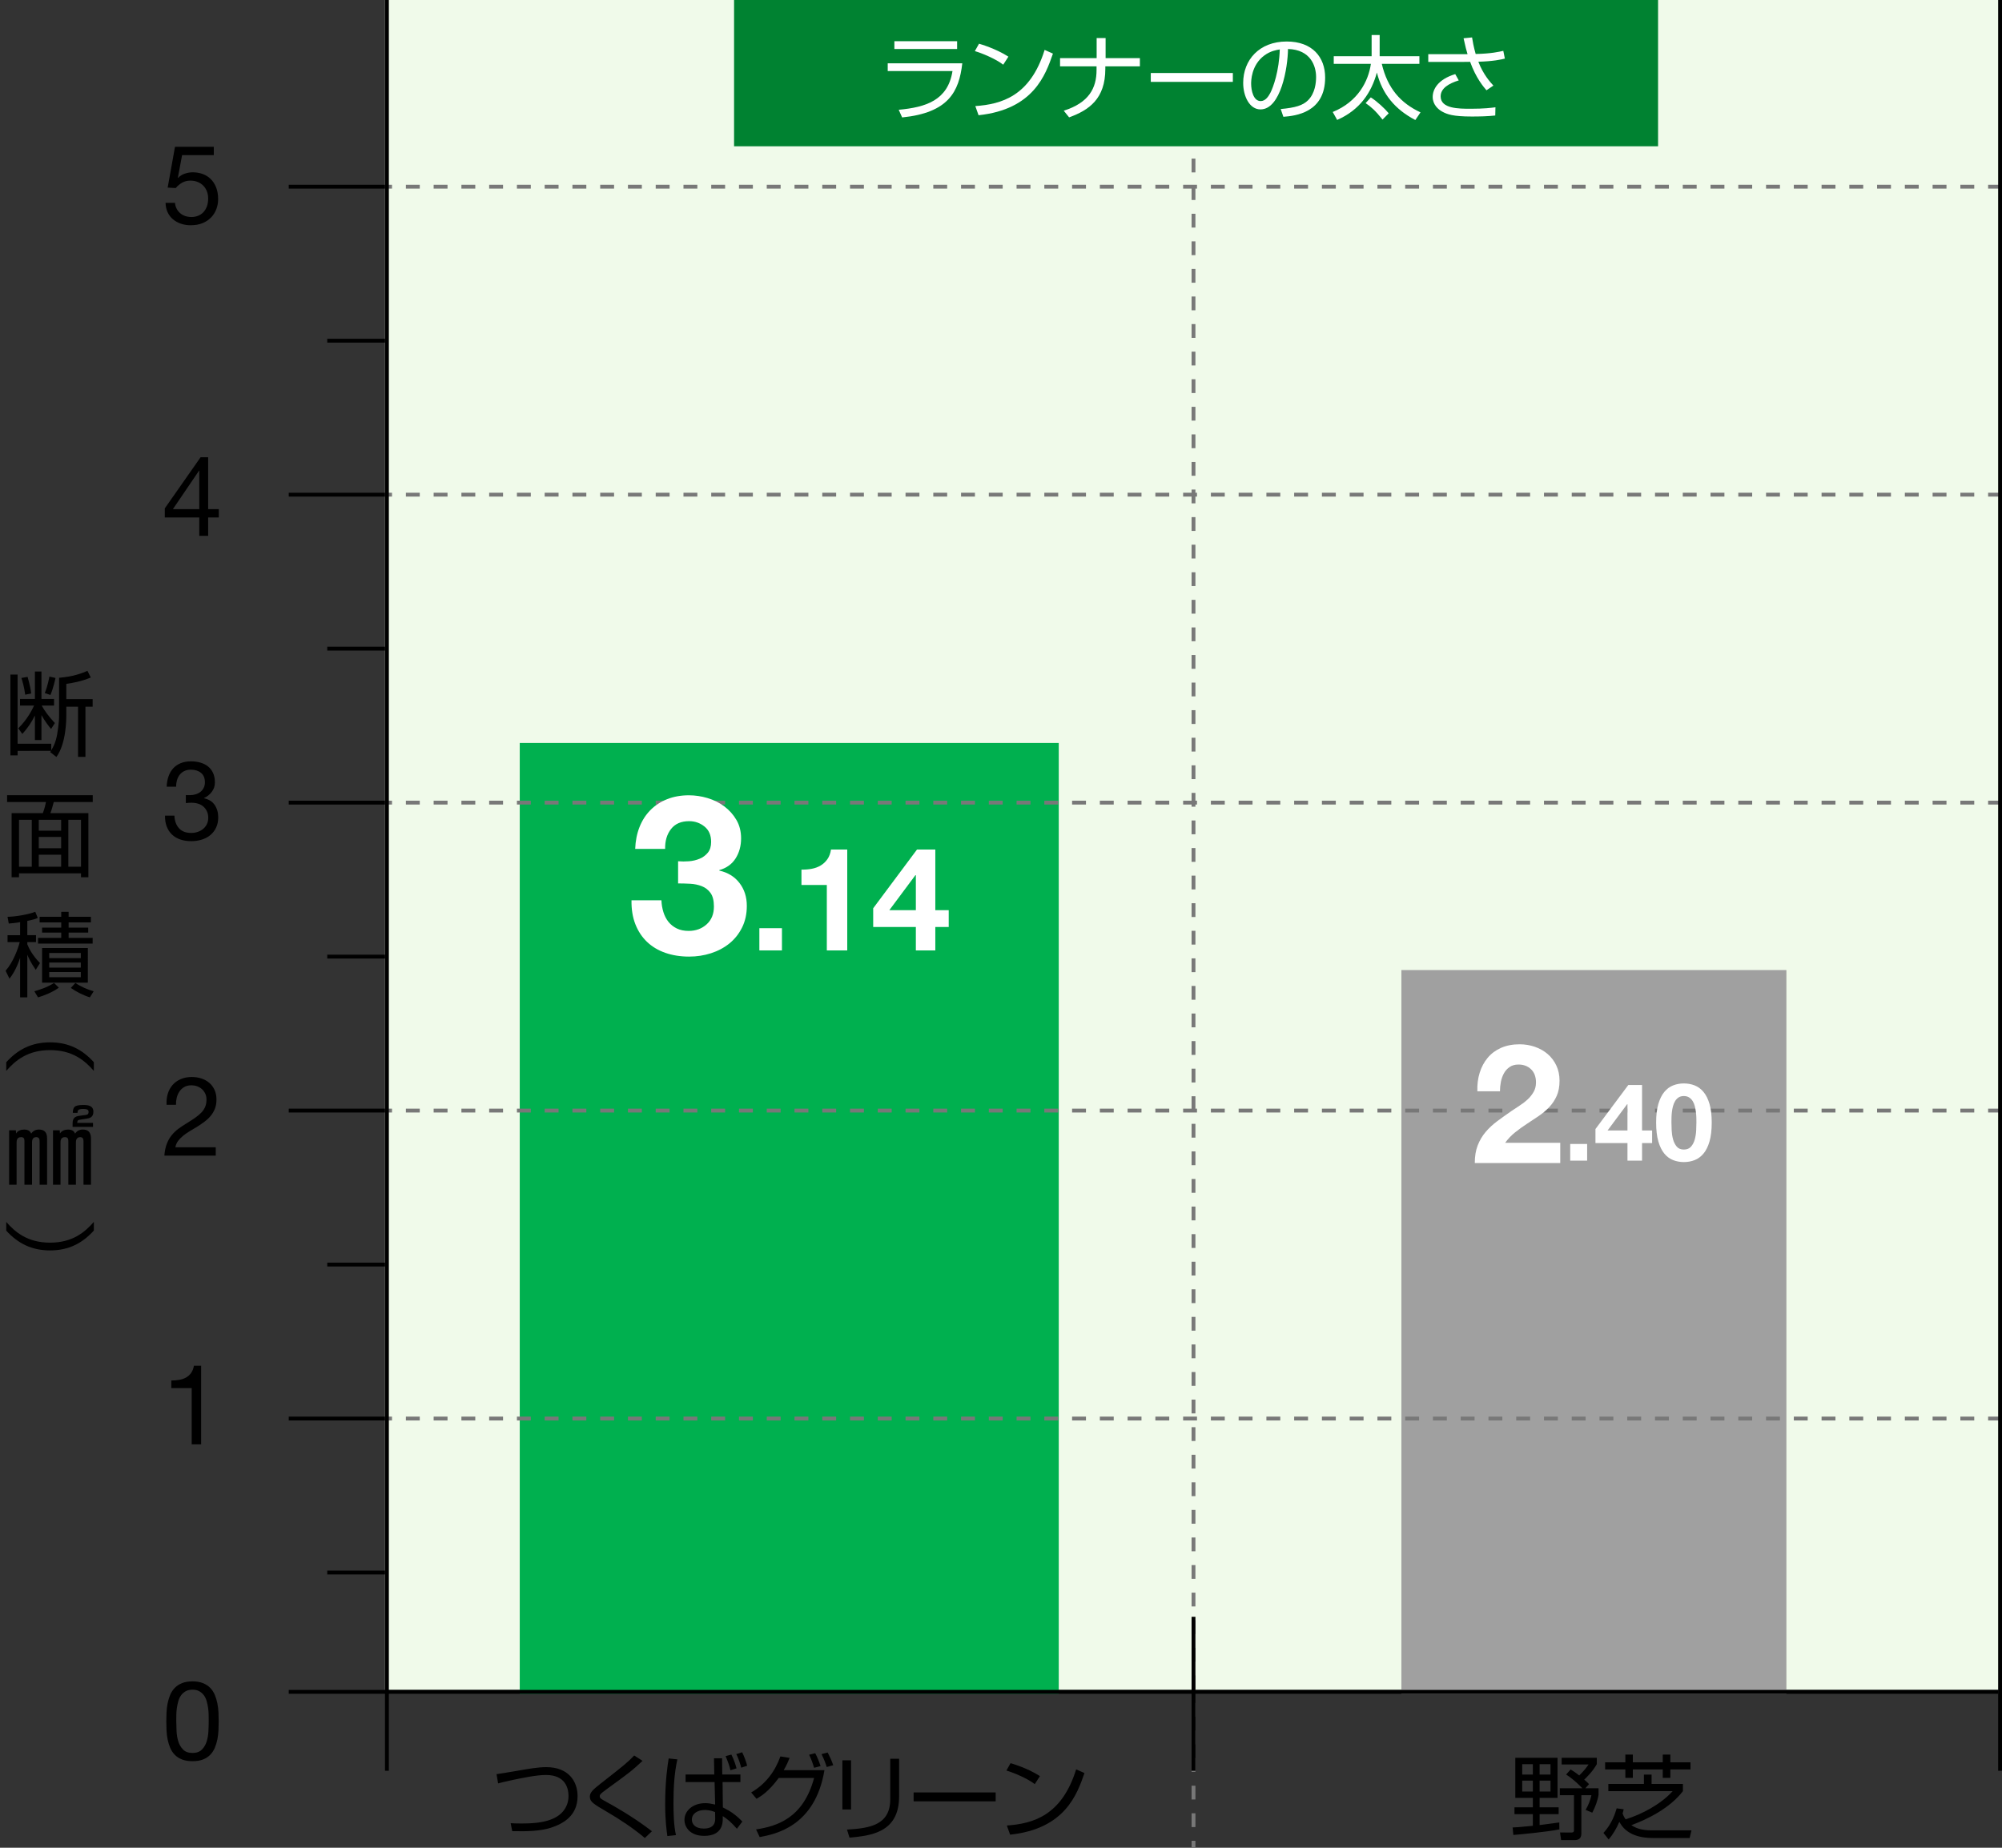 <?xml version="1.0" encoding="utf-8"?>
<!-- Generator: Adobe Illustrator 22.1.0, SVG Export Plug-In . SVG Version: 6.00 Build 0)  -->
<svg version="1.1" xmlns="http://www.w3.org/2000/svg" xmlns:xlink="http://www.w3.org/1999/xlink" x="0px" y="0px" width="520px"
	 height="480px" viewBox="0 0 520 480" enable-background="new 0 0 520 480" xml:space="preserve">
<rect x="0" y="0" width="520" height="480" fill="#333333" stroke="none"/>
<g id="レイヤー_1">
</g>
<g id="レイヤー_2">
</g>
<g id="背景">
	<rect x="100" y="0" fill="#F0FAEA" width="420" height="439"/>
</g>
<g id="棒">
	<rect x="135" y="193" fill="#00B04F" width="140" height="247"/>
	<rect x="364" y="252" fill="#A0A0A0" width="100" height="188"/>
</g>
<g id="レイヤー_3">
	<g>
		<g>
			<line fill="none" stroke="#787878" stroke-miterlimit="10" x1="310" y1="0" x2="310" y2="1.802"/>
			
				<line fill="none" stroke="#787878" stroke-miterlimit="10" stroke-dasharray="3.582,3.582" x1="310" y1="5.384" x2="310" y2="476.407"/>
			<line fill="none" stroke="#787878" stroke-miterlimit="10" x1="310" y1="478.198" x2="310" y2="480"/>
		</g>
	</g>
	<rect x="190.666" fill="#008231" width="240" height="38"/>
	<line fill="none" stroke="#000000" stroke-miterlimit="10" x1="519" y1="439.5" x2="75" y2="439.5"/>
	<line fill="none" stroke="#787878" stroke-miterlimit="10" stroke-dasharray="3.605" x1="520" y1="368.5" x2="100" y2="368.5"/>
	<line fill="none" stroke="#787878" stroke-miterlimit="10" stroke-dasharray="3.605" x1="520" y1="288.5" x2="100" y2="288.5"/>
	<line fill="none" stroke="#787878" stroke-miterlimit="10" stroke-dasharray="3.605" x1="520" y1="208.5" x2="100" y2="208.5"/>
	<line fill="none" stroke="#787878" stroke-miterlimit="10" stroke-dasharray="3.605" x1="520" y1="128.5" x2="100" y2="128.5"/>
	<line fill="none" stroke="#787878" stroke-miterlimit="10" stroke-dasharray="3.605" x1="520" y1="48.5" x2="100" y2="48.5"/>
	<line fill="none" stroke="#000000" stroke-miterlimit="10" x1="100" y1="48.5" x2="75" y2="48.5"/>
	<line fill="none" stroke="#000000" stroke-miterlimit="10" x1="100" y1="88.5" x2="85" y2="88.5"/>
	<line fill="none" stroke="#000000" stroke-miterlimit="10" x1="100" y1="128.5" x2="75" y2="128.5"/>
	<line fill="none" stroke="#000000" stroke-miterlimit="10" x1="100" y1="208.5" x2="75" y2="208.5"/>
	<line fill="none" stroke="#000000" stroke-miterlimit="10" x1="100" y1="288.5" x2="75" y2="288.5"/>
	<line fill="none" stroke="#000000" stroke-miterlimit="10" x1="100" y1="368.5" x2="75" y2="368.5"/>
	<line fill="none" stroke="#000000" stroke-miterlimit="10" x1="100" y1="168.5" x2="85" y2="168.5"/>
	<line fill="none" stroke="#000000" stroke-miterlimit="10" x1="100" y1="248.5" x2="85" y2="248.5"/>
	<line fill="none" stroke="#000000" stroke-miterlimit="10" x1="100" y1="328.5" x2="85" y2="328.5"/>
	<line fill="none" stroke="#000000" stroke-miterlimit="10" x1="100" y1="408.5" x2="85" y2="408.5"/>
	<line fill="none" stroke="#000000" stroke-miterlimit="10" x1="100.5" y1="0" x2="100.5" y2="460"/>
	<line fill="none" stroke="#000000" stroke-miterlimit="10" x1="519.5" y1="0" x2="519.5" y2="460"/>
	<g>
		<path d="M15.354,176.071c3.598-0.312,5.759-1.104,7.366-1.8L23.584,176c-2.448,1.032-4.873,1.44-6.361,1.656v3.96h6.842v1.968
			h-1.872v13.032h-1.92v-13.032h-3.05v2.16c0,1.08,0,7.344-2.565,10.896l-1.633-1.272c0.071-0.096,0.144-0.216,0.216-0.312H4.574
			v1.176H2.705v-21h1.869v17.976h8.737v1.704c1.201-1.944,1.466-3.504,1.777-5.712c0.192-1.44,0.265-2.376,0.265-3.528V176.071z
			 M13.264,189.367c-0.528-0.648-1.488-1.824-2.497-3.6v6.48H9.065v-6.384c-1.011,2.04-1.922,3.288-3.265,4.8l-1.058-1.464
			c2.424-2.352,3.744-5.112,4.105-5.904H5.201v-1.728h3.864v-7.128h1.701v7.128h3.266v1.728h-3.193
			c0.624,1.176,1.801,2.832,3.41,4.536L13.264,189.367z M6.544,180.463c-0.239-1.92-0.695-3.432-0.982-4.344l1.605-0.288
			c0.049,0.168,0.792,2.712,0.936,4.32L6.544,180.463z M11.631,180.031c0.745-1.776,1.129-3.912,1.201-4.272l1.585,0.36
			c-0.12,0.552-0.576,2.688-1.321,4.416L11.631,180.031z"/>
		<path d="M24.087,208.35H13.961c-0.169,0.697-0.577,2.138-0.865,2.883h9.863v16.653h-1.918v-1.008H4.935v1.008H3.018v-16.653h8.109
			c0.433-1.105,0.696-2.258,0.816-2.883H1.842v-1.773h22.245V208.35z M8.249,212.958H4.935v12.195h3.314V212.958z M15.882,212.958
			H10.07v2.835h5.812V212.958z M15.882,217.421H10.07v2.931h5.812V217.421z M15.882,222.03H10.07v3.123h5.812V222.03z
			 M21.041,212.958h-3.29v12.195h3.29V212.958z"/>
		<path d="M7.096,242.936h2.256v1.8H7.096v0.576c0.433,1.079,1.345,2.88,3.288,4.872l-1.104,1.752
			c-1.248-1.776-1.944-3.312-2.185-3.936v11.088H5.224v-10.272c-1.008,3.048-2.111,4.56-2.76,5.424l-1.008-2.063
			c1.992-2.28,3.24-5.736,3.672-7.44H1.96v-1.8h3.264v-3.384c-1.344,0.24-2.231,0.288-2.951,0.36l-0.312-1.752
			c2.016-0.024,5.28-0.576,7.2-1.296l0.647,1.585c-0.504,0.239-0.888,0.407-2.712,0.767V242.936z M8.92,257.504
			c0.937-0.265,3.336-0.961,5.112-2.16l1.248,1.224c-1.608,1.2-3.912,2.088-5.4,2.521L8.92,257.504z M17.824,236.865v1.296h5.784
			v1.461h-5.784v1.347h5.088v1.293h-5.088v1.371h6.24v1.484H9.88v-1.484h6.024v-1.371h-4.969v-1.293h4.969v-1.347h-5.616v-1.461
			h5.616v-1.296H17.824z M22.816,255.27H10.936v-8.996h11.881V255.27z M20.992,247.566h-8.208v1.322h8.208V247.566z M20.992,250.037
			h-8.208v1.324h8.208V250.037z M20.992,252.51h-8.208v1.348h8.208V252.51z M19.576,255.344c1.439,0.983,3.191,1.728,4.752,2.16
			l-0.984,1.584c-1.655-0.504-3.6-1.488-4.943-2.449L19.576,255.344z"/>
		<path d="M24.376,278.191c-2.4-2.76-5.616-5.4-11.376-5.4c-5.784,0-9.024,2.688-11.376,5.4v-2.256
			c2.928-3.216,6.456-5.16,11.376-5.16c4.848,0,8.4,1.872,11.376,5.16V278.191z"/>
		<path d="M4.12,293.623l0.048,0.84c0.432-0.72,1.248-1.032,2.088-1.032c1.344,0,1.656,0.648,1.848,1.056
			c0.673-1.056,1.704-1.056,2.017-1.056c2.112,0,2.112,1.704,2.112,2.448v11.88h-1.944v-11.112c0-0.624-0.024-1.248-0.888-1.248
			c-0.624,0-1.08,0.385-1.08,1.296v11.064H6.352v-11.088c0-0.672,0-1.272-0.863-1.272c-1.177,0-1.177,1.009-1.177,1.464v10.896
			H2.368v-14.136H4.12z M15.52,293.623l0.049,0.84c0.432-0.72,1.248-1.032,2.088-1.032c1.344,0,1.655,0.648,1.848,1.056
			c0.672-1.056,1.704-1.056,2.016-1.056c2.04,0,2.112,1.608,2.112,2.448v11.88h-1.943v-11.112c0-0.624-0.024-1.248-0.889-1.248
			c-0.408,0-1.08,0.217-1.08,1.296v11.064h-1.968v-11.088c0-0.672,0-1.272-0.888-1.272c-1.152,0-1.152,1.009-1.152,1.464v10.896
			h-1.944v-14.136H15.52z M21.328,290.777c-1.08,0.166-1.225,0.166-1.272,0.926h4.104v1.031h-5.304v-0.936
			c0-1.724,1.056-1.846,2.136-1.991l1.104-0.145c0.504-0.072,0.912-0.097,0.912-0.84c0-0.528-0.408-0.744-1.319-0.744
			c-1.44,0-1.513,0.312-1.561,1.008h-1.224c0.096-1.416,0.264-2.04,2.76-2.04c1.152,0,2.592,0.144,2.592,1.752
			c0,1.495-1.032,1.689-1.8,1.811L21.328,290.777z"/>
		<path d="M1.624,317.433c2.304,2.64,5.52,5.376,11.376,5.376s9.072-2.736,11.376-5.4v2.256c-2.976,3.288-6.528,5.16-11.376,5.16
			s-8.4-1.872-11.376-5.136V317.433z"/>
	</g>
	<g>
		<path d="M47.294,40.296L46.2,46.171l0.058,0.058c0.441-0.499,1.013-0.869,1.714-1.108c0.701-0.24,1.397-0.36,2.089-0.36
			c0.903,0,1.758,0.144,2.564,0.432c0.807,0.288,1.507,0.724,2.103,1.31c0.596,0.585,1.066,1.313,1.412,2.186
			c0.346,0.873,0.519,1.894,0.519,3.064c0,0.863-0.149,1.702-0.446,2.518c-0.298,0.815-0.745,1.539-1.34,2.172
			c-0.596,0.633-1.34,1.137-2.233,1.511c-0.893,0.374-1.935,0.561-3.125,0.561c-0.884,0-1.715-0.13-2.492-0.39
			c-0.778-0.26-1.465-0.635-2.061-1.126c-0.596-0.49-1.065-1.101-1.411-1.831c-0.346-0.729-0.528-1.555-0.548-2.477h2.448
			c0.038,0.519,0.168,1.003,0.389,1.455s0.519,0.844,0.894,1.181c0.374,0.336,0.816,0.595,1.325,0.777
			c0.51,0.183,1.071,0.274,1.687,0.274c0.576,0,1.128-0.101,1.656-0.302s0.989-0.503,1.383-0.905
			c0.395-0.402,0.707-0.905,0.938-1.509c0.229-0.603,0.346-1.308,0.346-2.112c0-0.67-0.111-1.289-0.332-1.854
			c-0.222-0.565-0.534-1.054-0.938-1.466c-0.404-0.412-0.89-0.732-1.457-0.962s-1.197-0.345-1.89-0.345
			c-0.808,0-1.524,0.178-2.149,0.533c-0.625,0.356-1.178,0.821-1.658,1.397l-2.094-0.115l1.901-10.599h10.081v2.16H47.294z"/>
	</g>
	<g>
		<path d="M56.831,132.264v2.16h-2.765v4.776h-2.305v-4.776h-8.956v-2.363l9.302-13.285h1.959v13.488H56.831z M51.762,122.262
			h-0.057l-6.797,10.002h6.854V122.262z"/>
	</g>
	<g>
		<path d="M48.532,206.56c0.096,0,0.191,0,0.288,0h0.518c0.519,0,1.013-0.072,1.483-0.216c0.471-0.144,0.883-0.355,1.238-0.634
			c0.355-0.278,0.639-0.629,0.85-1.051c0.211-0.422,0.317-0.903,0.317-1.44c0-1.094-0.346-1.915-1.037-2.462
			c-0.691-0.547-1.556-0.821-2.592-0.821c-0.653,0-1.225,0.12-1.714,0.36c-0.49,0.24-0.894,0.562-1.21,0.965
			c-0.316,0.404-0.552,0.874-0.705,1.411c-0.154,0.538-0.23,1.104-0.23,1.699H43.29c0.038-0.979,0.197-1.872,0.476-2.678
			s0.677-1.498,1.194-2.074c0.519-0.576,1.167-1.027,1.944-1.354c0.778-0.326,1.675-0.49,2.693-0.49
			c0.883,0,1.703,0.111,2.462,0.332c0.758,0.221,1.416,0.552,1.973,0.994c0.557,0.442,0.994,1.009,1.311,1.7
			s0.476,1.508,0.476,2.449c0,0.922-0.27,1.738-0.807,2.449c-0.538,0.711-1.21,1.249-2.016,1.613v0.058
			c1.248,0.268,2.174,0.854,2.779,1.756c0.604,0.902,0.907,1.967,0.907,3.196c0,1.018-0.188,1.915-0.562,2.692
			c-0.374,0.777-0.878,1.425-1.512,1.943c-0.634,0.519-1.378,0.907-2.232,1.167c-0.854,0.259-1.761,0.389-2.721,0.389
			c-1.037,0-1.978-0.145-2.823-0.433c-0.845-0.289-1.564-0.716-2.159-1.284c-0.596-0.567-1.052-1.264-1.368-2.09
			c-0.317-0.826-0.466-1.767-0.446-2.822h2.447c0.039,1.325,0.423,2.405,1.152,3.24c0.729,0.835,1.795,1.253,3.197,1.253
			c0.595,0,1.161-0.091,1.699-0.273c0.537-0.182,1.007-0.441,1.411-0.776c0.402-0.335,0.725-0.747,0.965-1.236
			c0.239-0.489,0.359-1.04,0.359-1.653c0-0.632-0.115-1.193-0.346-1.682c-0.23-0.489-0.537-0.901-0.921-1.236
			c-0.384-0.335-0.84-0.585-1.368-0.748s-1.1-0.245-1.714-0.245c-0.519,0-1.008,0.032-1.469,0.096v-2.093
			C48.368,206.551,48.455,206.56,48.532,206.56z"/>
	</g>
	<g>
		<path d="M43.583,284.125c0.269-0.883,0.687-1.646,1.253-2.29c0.565-0.644,1.271-1.147,2.116-1.512s1.805-0.548,2.88-0.548
			c0.884,0,1.714,0.131,2.491,0.39c0.778,0.259,1.455,0.634,2.031,1.124c0.575,0.489,1.031,1.099,1.367,1.828
			c0.337,0.73,0.505,1.575,0.505,2.535c0,0.903-0.14,1.7-0.418,2.392s-0.647,1.311-1.108,1.858c-0.46,0.547-0.988,1.041-1.583,1.483
			c-0.595,0.441-1.209,0.864-1.843,1.268c-0.633,0.384-1.267,0.763-1.899,1.138c-0.634,0.375-1.214,0.773-1.742,1.195
			c-0.527,0.423-0.979,0.879-1.353,1.369c-0.374,0.489-0.619,1.051-0.734,1.685h10.488v2.16H42.69
			c0.096-1.21,0.312-2.242,0.647-3.097c0.336-0.855,0.764-1.6,1.281-2.232c0.519-0.635,1.104-1.191,1.757-1.672
			c0.653-0.479,1.335-0.931,2.045-1.354c0.864-0.537,1.623-1.031,2.275-1.483c0.653-0.451,1.195-0.907,1.628-1.368
			c0.432-0.461,0.758-0.961,0.979-1.498c0.221-0.538,0.331-1.162,0.331-1.873c0-0.557-0.105-1.061-0.316-1.512
			c-0.212-0.451-0.495-0.84-0.85-1.167c-0.355-0.326-0.772-0.576-1.253-0.749c-0.479-0.173-0.988-0.26-1.526-0.26
			c-0.71,0-1.32,0.149-1.829,0.447c-0.509,0.297-0.927,0.686-1.253,1.166s-0.562,1.022-0.705,1.627
			c-0.145,0.605-0.207,1.215-0.188,1.829h-2.447C43.208,285.968,43.314,285.008,43.583,284.125z"/>
	</g>
	<g>
		<path d="M49.794,375.2v-14.616h-5.299v-1.968c0.69,0,1.362-0.054,2.016-0.159c0.652-0.105,1.243-0.303,1.771-0.592
			s0.975-0.684,1.339-1.184s0.614-1.135,0.749-1.906h1.872V375.2H49.794z"/>
	</g>
	<g>
		<path d="M43.252,444.84c0.038-0.807,0.135-1.594,0.288-2.361c0.154-0.768,0.375-1.498,0.663-2.189
			c0.288-0.69,0.683-1.295,1.183-1.813c0.499-0.519,1.129-0.931,1.888-1.239c0.76-0.307,1.668-0.461,2.725-0.461
			s1.965,0.154,2.725,0.461c0.759,0.309,1.389,0.721,1.889,1.239c0.499,0.519,0.894,1.123,1.182,1.813
			c0.288,0.691,0.51,1.422,0.663,2.189s0.25,1.555,0.288,2.361s0.058,1.584,0.058,2.333s-0.02,1.526-0.058,2.333
			s-0.135,1.594-0.288,2.361s-0.375,1.492-0.663,2.175c-0.288,0.682-0.683,1.282-1.182,1.8c-0.5,0.518-1.125,0.926-1.875,1.225
			c-0.749,0.297-1.662,0.445-2.738,0.445c-1.057,0-1.965-0.148-2.725-0.445c-0.759-0.299-1.389-0.707-1.888-1.225
			c-0.5-0.518-0.895-1.118-1.183-1.8c-0.288-0.683-0.509-1.407-0.663-2.175c-0.153-0.768-0.25-1.555-0.288-2.361
			c-0.039-0.807-0.058-1.584-0.058-2.333S43.213,445.646,43.252,444.84z M45.858,449.719c0.048,0.95,0.202,1.843,0.461,2.678
			c0.26,0.834,0.679,1.54,1.256,2.115c0.576,0.576,1.384,0.864,2.423,0.864c1.038,0,1.847-0.288,2.424-0.864
			c0.576-0.575,0.995-1.281,1.254-2.115c0.26-0.835,0.414-1.728,0.462-2.678s0.072-1.809,0.072-2.577
			c0-0.499-0.005-1.051-0.015-1.655s-0.058-1.209-0.144-1.814c-0.087-0.604-0.212-1.194-0.375-1.771
			c-0.164-0.575-0.404-1.079-0.722-1.511c-0.317-0.433-0.717-0.783-1.197-1.051c-0.48-0.27-1.067-0.404-1.76-0.404
			s-1.279,0.135-1.76,0.404c-0.48,0.268-0.88,0.618-1.197,1.051c-0.317,0.432-0.558,0.936-0.722,1.511
			c-0.163,0.576-0.288,1.167-0.375,1.771c-0.086,0.605-0.134,1.21-0.144,1.814s-0.015,1.156-0.015,1.655
			C45.786,447.91,45.811,448.769,45.858,449.719z"/>
	</g>
	<g>
		<path d="M132.64,473.624c0.912,0.048,1.536,0.072,2.52,0.072c2.736,0,8.353,0,10.992-3.048c1.056-1.2,1.512-2.616,1.512-4.08
			c0-1.872-0.672-5.473-5.855-5.473c-2.496,0-6.12,0.769-8.641,1.296c-2.256,0.48-3.048,0.696-3.792,0.889l-0.407-2.4
			c0.936-0.12,3.479-0.552,6.168-1.008c1.943-0.336,4.632-0.816,6.72-0.816c5.808,0,8.16,3.672,8.16,7.536
			c0,5.064-3.672,7.152-6.937,8.208c-2.688,0.864-6.096,0.984-10.032,0.889L132.64,473.624z"/>
		<path d="M167.487,477.464c-3.071-2.592-6.432-4.8-9.911-6.84c-3.408-1.992-4.368-2.568-4.368-3.888
			c0-1.057,0.695-1.752,2.712-3.336c6.312-4.944,7.008-5.496,8.808-7.368l2.16,1.392c-2.808,2.641-3.456,3.096-9.192,7.272
			c-1.224,0.888-1.439,1.104-1.607,1.271c-0.216,0.216-0.312,0.408-0.312,0.624c0,0.408,0,0.576,1.752,1.512
			c1.752,0.961,6.864,3.793,11.809,7.608L167.487,477.464z"/>
		<path d="M175.937,457.04c-0.816,3.72-1.008,7.512-1.008,11.304c0,2.616,0.071,5.88,0.647,8.376l-2.231,0.24
			c-0.192-1.392-0.576-3.96-0.576-8.304c0-5.977,0.624-10.057,0.912-11.856L175.937,457.04z M185.524,460.976l-0.072-4.224h2.1
			l0.049,4.224h4.716v1.969h-4.633l0.072,6.575c2.04,1.009,3.385,1.944,5.064,3.673l-1.416,1.872
			c-1.536-1.753-2.472-2.521-3.672-3.288v0.647c0,0.984,0,4.488-4.812,4.488c-3.72,0-5.136-2.28-5.136-4.152
			c0-2.424,2.232-4.344,5.4-4.344c0.863,0,1.464,0.12,2.568,0.36l-0.145-5.832h-7.536v-1.969H185.524z M185.74,470.744
			c-1.227-0.552-2.429-0.552-2.693-0.552c-1.827,0-3.343,0.911-3.343,2.496c0,1.104,0.794,2.327,3.103,2.327
			c1.539,0,2.981-0.527,2.958-2.592L185.74,470.744z M189.725,459.872c-0.265-1.2-0.553-1.968-1.248-3.672l1.487-0.408
			c0.673,1.248,1.2,3.024,1.345,3.576L189.725,459.872z M192.532,459.2c-0.144-0.528-0.647-2.353-1.296-3.528l1.536-0.479
			c0.504,0.983,1.104,2.64,1.296,3.504L192.532,459.2z"/>
		<path d="M195.112,465.632c3.911-2.256,6.287-5.688,7.584-9.359l2.399,0.384c-0.336,0.84-0.744,1.848-1.536,3.191h10.584
			c-2.447,14.688-12.863,16.633-16.823,17.376l-0.937-1.991c5.4-0.816,12.264-2.904,15.072-13.368h-9.192
			c-2.616,3.576-4.632,4.752-5.76,5.424L195.112,465.632z M211.456,459.224c-0.48-1.535-0.696-2.136-1.296-3.384l1.584-0.408
			c0.576,1.08,1.031,2.257,1.392,3.36L211.456,459.224z M214.744,459.032c-0.145-0.433-0.601-1.872-1.368-3.36l1.607-0.408
			c0.553,1.08,1.057,2.137,1.44,3.288L214.744,459.032z"/>
		<path d="M221.057,470.048h-2.256V457.28h2.256V470.048z M233.536,466.664c0,9.504-7.512,10.2-12.888,10.704L220,475.28
			c6-0.336,11.232-1.225,11.232-7.872v-10.536h2.304V466.664z"/>
		<path d="M258.616,465.632v2.304h-21.312v-2.304H258.616z"/>
		<path d="M268.769,463.472c-1.968-1.536-5.616-3.023-7.368-3.527l1.08-1.92c0.408,0.119,4.344,1.248,7.632,3.359L268.769,463.472z
			 M261.521,474.224c6.768-0.479,14.256-2.544,18-14.592l2.16,0.96c-1.92,5.521-5.04,14.496-19.32,16.008L261.521,474.224z"/>
	</g>
	<g>
		<path d="M405.032,475.232c-3.288,0.672-10.656,1.344-11.952,1.439l-0.192-1.944c0.937-0.048,1.849-0.071,5.256-0.432v-3.025
			h-4.775v-1.773h4.775v-2.45h-4.56v-10.413h10.968v10.413h-4.655v2.45h4.943v1.773h-4.943v2.833
			c0.815-0.096,4.367-0.553,5.111-0.672L405.032,475.232z M398.144,458.287h-2.76v2.69h2.76V458.287z M398.144,462.559h-2.76v2.835
			h2.76V462.559z M402.728,458.287h-2.831v2.69h2.831V458.287z M402.728,462.559h-2.831v2.835h2.831V462.559z M411.776,464.552
			h3.432v1.681c-0.192,1.367-0.864,3.239-1.632,4.655l-1.729-0.72c0.672-1.128,1.225-2.496,1.513-3.816h-2.616v9.937
			c0,1.584-1.056,1.728-1.824,1.728h-3.432l-0.288-1.991l2.832,0.023c0.408,0,0.792-0.023,0.792-0.6v-9.097h-3.672v-1.8h5.855
			c-0.072-0.072-1.992-2.161-4.224-3.574l1.176-1.321c0.576,0.36,1.2,0.744,2.232,1.561c1.199-1.177,1.775-1.897,2.424-2.858h-6.984
			v-1.725h9.12v1.653c-1.128,2.042-3.048,3.816-3.264,4.008c0.624,0.528,0.936,0.84,1.248,1.177L411.776,464.552z"/>
		<path d="M417.752,465.296v-1.872h9.24V461h1.992v2.424h8.136v1.872c-3.408,4.464-9.312,7.344-13.393,8.832
			c1.465,1.008,3.265,1.344,5.04,1.344h10.584l-0.479,1.992h-9.648c-6.288,0-8.016-3.144-8.615-4.2
			c-0.721,1.656-1.584,3.192-2.784,4.584l-1.344-1.704c2.184-2.327,3.071-5.111,3.432-6.384l1.824,0.24
			c-0.12,0.504-0.145,0.672-0.288,1.104c0.168,0.48,0.384,0.937,0.792,1.513c4.2-1.32,9.048-3.84,12.216-7.32H417.752z
			 M424.112,455.792v2.016h7.775v-2.016h1.969v2.016h5.231v1.849h-5.231v2.184h-1.969v-2.184h-7.775v2.184h-1.944v-2.184h-5.256
			v-1.849h5.256v-2.016H424.112z"/>
	</g>
	<line fill="none" stroke="#000000" stroke-miterlimit="10" x1="310" y1="420" x2="310" y2="460"/>
</g>
<g id="レイヤー_4">
	<g>
		<path fill="#FFFFFF" d="M249.946,16.445c-0.84,7.368-3.576,12.84-15.624,14.063l-0.888-1.992
			c7.008-0.647,12.768-2.424,13.968-10.056h-16.824v-2.016H249.946z M248.603,10.709v2.016h-16.297v-2.016H248.603z"/>
		<path fill="#FFFFFF" d="M260.578,16.805c-1.968-1.536-5.616-3.023-7.368-3.527l1.08-1.92c0.408,0.119,4.345,1.248,7.633,3.359
			L260.578,16.805z M253.33,27.557c6.769-0.479,14.256-2.544,18-14.592l2.16,0.96c-1.92,5.521-5.04,14.496-19.32,16.008
			L253.33,27.557z"/>
		<path fill="#FFFFFF" d="M284.843,15.101V9.893h2.327v5.208h8.904v2.137h-8.976v0.647c0,7.776-4.225,10.729-9.408,12.601
			l-1.393-1.729c6.528-2.063,8.521-5.855,8.521-10.56v-0.96h-9.48v-2.137H284.843z"/>
		<path fill="#FFFFFF" d="M320.219,18.965v2.304h-21.312v-2.304H320.219z"/>
		<path fill="#FFFFFF" d="M332.65,28.325c3.769-0.336,5.76-0.937,7.104-2.28c1.848-1.848,2.088-4.584,2.088-6.048
			c0-2.808-1.393-7.104-7.296-7.272c-0.049,4.824-1.849,15.696-7.152,15.696c-2.808,0-4.488-3.36-4.488-6.888
			c0-5.952,4.176-10.752,11.305-10.752c6.672,0,9.983,4.08,9.983,9.359c0,9.12-7.68,9.96-10.848,10.2L332.65,28.325z
			 M328.402,14.405c-3.432,2.52-3.432,6.695-3.432,7.319c0,1.801,0.6,4.536,2.472,4.536c1.272,0,2.064-1.271,2.544-2.184
			c0.72-1.416,2.256-5.592,2.424-11.232C331.547,12.989,329.986,13.229,328.402,14.405z"/>
		<path fill="#FFFFFF" d="M358.354,9.101v5.496h10.32v1.992h-9.769c1.513,6.384,4.872,10.176,10.057,12.601l-1.345,1.991
			c-5.231-2.735-8.592-6.72-9.983-12.336c-1.416,5.16-4.368,9.696-10.32,12.312l-1.152-2.064c6.553-2.664,9.265-7.992,9.912-12.504
			h-9.647v-1.992h9.84V9.101H358.354z M359.099,31.061c-1.872-2.352-3.024-3.336-4.393-4.271l1.345-1.488
			c1.56,0.96,3.647,2.904,4.655,4.128L359.099,31.061z"/>
		<path fill="#FFFFFF" d="M382.354,9.725c0.145,0.937,0.408,2.448,0.937,4.297c3.983-0.072,6.119-0.576,7.176-0.816l0.408,2.016
			c-0.984,0.24-2.952,0.696-6.889,0.816c1.296,3.384,3.192,5.424,3.912,6.192l-1.8,1.224c-0.72-0.84-2.712-3.12-4.248-7.393
			c-0.384,0.024-0.552,0.024-2.063,0.024h-8.809v-2.016h8.688h1.512c-0.36-1.2-0.504-1.752-1.032-4.128L382.354,9.725z
			 M378.898,20.885c-2.567,0.792-4.704,2.04-4.704,4.152c0,3.216,4.704,3.216,7.849,3.216c3.407,0,5.328-0.24,6.384-0.384
			l-0.048,2.136c-1.969,0.216-4.057,0.264-6.097,0.264c-4.872,0-6.384-0.575-7.632-1.247c-1.128-0.601-2.52-1.872-2.52-3.841
			c0-1.968,1.344-4.56,5.855-5.928L378.898,20.885z"/>
	</g>
	<g>
		<path fill="#FFFFFF" d="M178.95,223.733c0.998-0.077,1.93-0.299,2.794-0.666c0.863-0.365,1.574-0.896,2.131-1.591
			s0.836-1.62,0.836-2.778c0-1.735-0.578-3.066-1.732-3.992c-1.155-0.926-2.482-1.389-3.984-1.389c-2.079,0-3.647,0.682-4.705,2.045
			c-1.06,1.363-1.569,3.082-1.53,5.154h-7.776c0.077-2.072,0.452-3.963,1.125-5.671s1.614-3.175,2.825-4.4
			c1.21-1.226,2.661-2.173,4.354-2.844c1.691-0.669,3.574-1.005,5.65-1.005c1.614,0,3.229,0.241,4.844,0.722
			c1.614,0.48,3.065,1.201,4.353,2.163c1.288,0.962,2.336,2.135,3.143,3.52c0.808,1.384,1.211,2.979,1.211,4.787
			c0,1.962-0.472,3.692-1.417,5.192s-2.363,2.518-4.253,3.057v0.115c2.231,0.5,3.982,1.574,5.253,3.226s1.905,3.629,1.905,5.933
			c0,2.112-0.413,3.994-1.238,5.646s-1.93,3.034-3.312,4.146c-1.383,1.114-2.977,1.958-4.781,2.534s-3.687,0.864-5.645,0.864
			c-2.266,0-4.33-0.326-6.192-0.978c-1.863-0.651-3.447-1.601-4.752-2.847c-1.306-1.246-2.313-2.772-3.023-4.576
			c-0.711-1.805-1.047-3.878-1.009-6.221h7.776c0.038,1.075,0.211,2.103,0.518,3.082s0.748,1.823,1.323,2.534
			s1.294,1.277,2.156,1.699c0.863,0.423,1.889,0.634,3.078,0.634c1.84,0,3.393-0.566,4.658-1.7s1.898-2.681,1.898-4.642
			c0-1.536-0.293-2.709-0.879-3.516s-1.34-1.393-2.261-1.758c-0.922-0.364-1.93-0.576-3.023-0.634
			c-1.096-0.058-2.142-0.087-3.14-0.087v-5.76C177.012,223.811,177.952,223.811,178.95,223.733z"/>
		<path fill="#FFFFFF" d="M203.104,241.121v5.771h-5.866v-5.771H203.104z"/>
		<path fill="#FFFFFF" d="M214.76,246.893v-17.004h-6.59v-3.993c0.923,0.025,1.815-0.044,2.677-0.206s1.635-0.45,2.321-0.862
			s1.267-0.956,1.74-1.631s0.785-1.512,0.935-2.512h4.221v26.208H214.76z"/>
		<path fill="#FFFFFF" d="M226.803,240.809v-4.862l11.381-15.262h4.756v15.757h3.481v4.367h-3.481v6.084h-5.055v-6.084H226.803z
			 M237.772,227.343l-6.777,9.099h6.89v-9.099H237.772z"/>
	</g>
	<g>
		<path fill="#FFFFFF" d="M384.331,278.676c0.462-1.482,1.152-2.777,2.075-3.884c0.922-1.105,2.081-1.967,3.479-2.585
			c1.397-0.617,3.003-0.926,4.818-0.926c1.383,0,2.7,0.217,3.954,0.648c1.253,0.433,2.354,1.053,3.306,1.859
			c0.95,0.807,1.707,1.801,2.27,2.983c0.561,1.182,0.842,2.507,0.842,3.978c0,1.527-0.245,2.839-0.734,3.935
			c-0.49,1.096-1.138,2.068-1.944,2.919c-0.807,0.85-1.721,1.621-2.743,2.312c-1.022,0.692-2.053,1.377-3.09,2.054
			c-1.037,0.678-2.046,1.405-3.024,2.184c-0.979,0.778-1.844,1.687-2.593,2.724h14.31v5.256h-22.197
			c0-1.758,0.252-3.286,0.756-4.583s1.188-2.457,2.052-3.48s1.879-1.967,3.045-2.832c1.167-0.864,2.398-1.744,3.694-2.638
			c0.662-0.461,1.367-0.929,2.117-1.405c0.748-0.475,1.433-1.001,2.052-1.577c0.618-0.577,1.137-1.226,1.555-1.946
			c0.417-0.721,0.626-1.542,0.626-2.465c0-1.47-0.426-2.615-1.278-3.437c-0.852-0.821-1.942-1.232-3.271-1.232
			c-0.896,0-1.654,0.209-2.275,0.627s-1.119,0.965-1.495,1.642c-0.375,0.677-0.643,1.425-0.802,2.246
			c-0.158,0.821-0.237,1.635-0.237,2.44h-5.868C383.669,281.765,383.87,280.159,384.331,278.676z"/>
		<path fill="#FFFFFF" d="M412.245,297.174v4.329h-4.399v-4.329H412.245z"/>
		<path fill="#FFFFFF" d="M414.407,296.94v-3.647l8.537-11.446h3.565v11.817h2.611v3.276h-2.611v4.562h-3.79v-4.562H414.407z
			 M422.635,286.841l-5.082,6.823h5.167v-6.823H422.635z"/>
		<path fill="#FFFFFF" d="M430.741,286.774c0.384-1.302,0.903-2.347,1.559-3.133c0.655-0.787,1.418-1.35,2.289-1.687
			s1.793-0.506,2.767-0.506c0.992,0,1.924,0.169,2.795,0.506s1.639,0.899,2.304,1.687c0.665,0.786,1.189,1.831,1.573,3.133
			s0.575,2.908,0.575,4.818c0,1.968-0.191,3.611-0.575,4.932c-0.384,1.321-0.908,2.375-1.573,3.161
			c-0.665,0.787-1.433,1.349-2.304,1.687c-0.871,0.336-1.803,0.505-2.795,0.505c-0.974,0-1.896-0.169-2.767-0.505
			c-0.871-0.338-1.634-0.899-2.289-1.687c-0.655-0.786-1.175-1.84-1.559-3.161c-0.384-1.32-0.576-2.964-0.576-4.932
			C430.165,289.683,430.357,288.076,430.741,286.774z M434.199,293.631c0.037,0.797,0.155,1.566,0.353,2.307
			c0.197,0.741,0.512,1.374,0.944,1.899c0.432,0.525,1.052,0.788,1.859,0.788c0.827,0,1.461-0.263,1.902-0.788
			s0.761-1.158,0.958-1.899c0.197-0.74,0.315-1.51,0.353-2.307s0.057-1.478,0.057-2.04c0-0.338-0.005-0.746-0.015-1.224
			c-0.009-0.479-0.047-0.971-0.112-1.478s-0.16-1.008-0.282-1.505c-0.122-0.498-0.305-0.943-0.549-1.337
			c-0.245-0.394-0.555-0.713-0.931-0.957c-0.376-0.243-0.836-0.365-1.381-0.365c-0.544,0-1,0.122-1.366,0.365
			c-0.366,0.244-0.667,0.563-0.902,0.957c-0.234,0.394-0.418,0.839-0.55,1.337c-0.131,0.497-0.226,0.998-0.281,1.505
			c-0.057,0.507-0.09,0.999-0.099,1.478c-0.01,0.478-0.014,0.886-0.014,1.224C434.144,292.153,434.162,292.834,434.199,293.631z"/>
	</g>
</g>
</svg>
